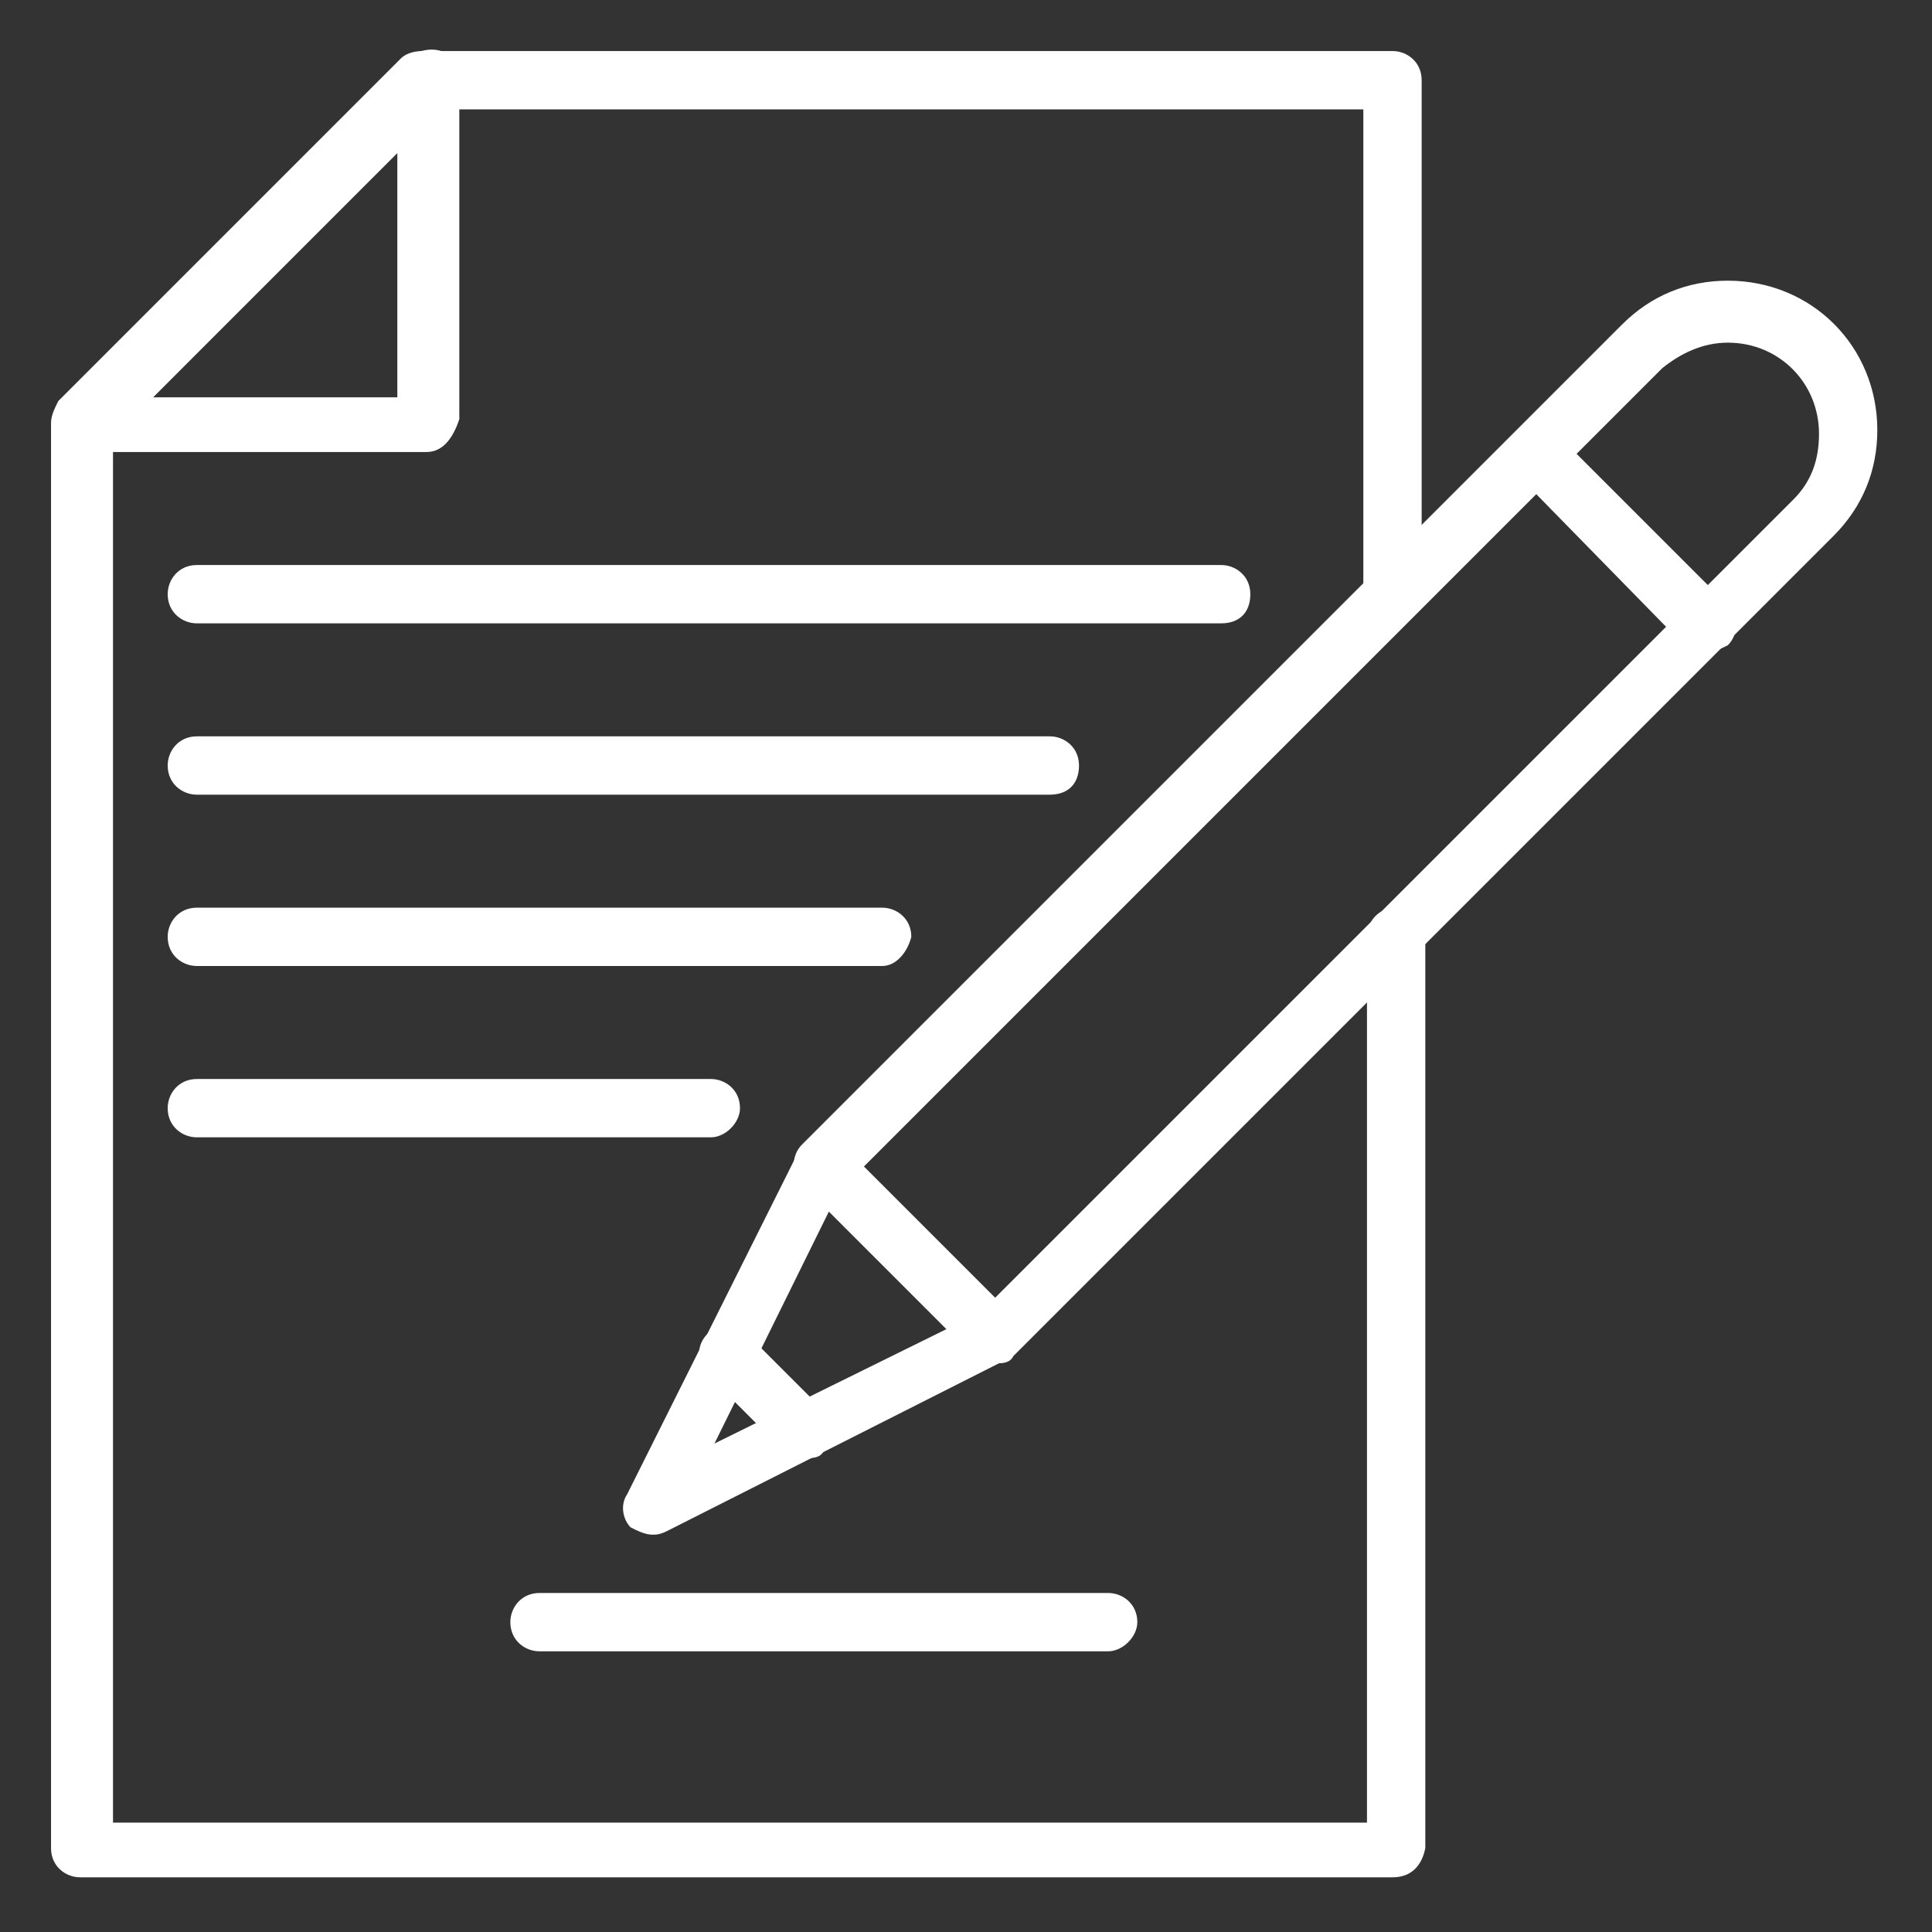 <?xml version="1.0" encoding="utf-8"?>
<!-- Generator: Adobe Illustrator 22.1.0, SVG Export Plug-In . SVG Version: 6.00 Build 0)  -->
<svg version="1.1" id="レイヤー_1" xmlns="http://www.w3.org/2000/svg" xmlns:xlink="http://www.w3.org/1999/xlink" x="0px"
	 y="0px" viewBox="0 0 53 53" style="enable-background:new 0 0 53 53;" xml:space="preserve">
<rect x="0" y="0" width="53" height="53" fill="#333333" stroke="none"/>
<style type="text/css">
	.st0{fill:#FFFFFF;}
</style>
<g>
	<path class="st0" d="M38.2,51.5h-36c-0.4,0-0.8-0.3-0.8-0.8V11.6c0-0.2,0.1-0.4,0.2-0.6l9.4-9.4c0.1-0.1,0.3-0.2,0.6-0.2h26.6
		c0.4,0,0.8,0.3,0.8,0.8v14.1c0,0.4-0.3,0.8-0.8,0.8c-0.4,0-0.8-0.3-0.8-0.8V3H12L3.1,12v38h34.4V25.7c0-0.4,0.3-0.8,0.8-0.8
		c0.4,0,0.8,0.3,0.8,0.8v25C39,51.2,38.7,51.5,38.2,51.5z"/>
	<path class="st0" d="M11.7,12.4H2.3c-0.3,0-0.6-0.2-0.7-0.5c-0.1-0.3-0.1-0.6,0.2-0.9l9.4-9.4c0.2-0.2,0.6-0.3,0.9-0.2
		c0.3,0.1,0.5,0.4,0.5,0.7v9.4C12.4,12.1,12.1,12.4,11.7,12.4z M4.2,10.9h6.7V4.2L4.2,10.9z"/>
	<path class="st0" d="M19.5,31.2H5.4c-0.4,0-0.8-0.3-0.8-0.8c0-0.4,0.3-0.8,0.8-0.8h14.1c0.4,0,0.8,0.3,0.8,0.8
		C20.3,30.8,19.9,31.2,19.5,31.2z"/>
	<path class="st0" d="M24.2,26.5H5.4c-0.4,0-0.8-0.3-0.8-0.8c0-0.4,0.3-0.8,0.8-0.8h18.8c0.4,0,0.8,0.3,0.8,0.8
		C24.9,26.1,24.6,26.5,24.2,26.5z"/>
	<path class="st0" d="M28.8,21.8H5.4c-0.4,0-0.8-0.3-0.8-0.8c0-0.4,0.3-0.8,0.8-0.8h23.4c0.4,0,0.8,0.3,0.8,0.8
		C29.6,21.5,29.3,21.8,28.8,21.8z"/>
	<path class="st0" d="M33.5,17.1H5.4c-0.4,0-0.8-0.3-0.8-0.8c0-0.4,0.3-0.8,0.8-0.8h28.1c0.4,0,0.8,0.3,0.8,0.8
		C34.3,16.8,34,17.1,33.5,17.1z"/>
	<path class="st0" d="M30.4,45.3H14.8c-0.4,0-0.8-0.3-0.8-0.8c0-0.4,0.3-0.8,0.8-0.8h15.6c0.4,0,0.8,0.3,0.8,0.8
		C31.2,44.9,30.8,45.3,30.4,45.3z"/>
	<path class="st0" d="M27.3,37.4c-0.2,0-0.4-0.1-0.6-0.2L22,32.5c-0.3-0.3-0.3-0.8,0-1.1L44.5,8.9c0.8-0.8,1.8-1.2,2.9-1.2
		c2.3,0,4.1,1.8,4.1,4.1c0,1.1-0.4,2.1-1.2,2.9L27.8,37.2C27.7,37.4,27.5,37.4,27.3,37.4z M23.7,32l3.6,3.6l21.9-21.9
		c0.5-0.5,0.7-1.1,0.7-1.8c0-1.4-1.1-2.5-2.5-2.5c-0.7,0-1.3,0.3-1.8,0.7L23.7,32z"/>
	<path class="st0" d="M17.9,42.1c-0.2,0-0.4-0.1-0.6-0.2c-0.2-0.2-0.3-0.6-0.1-0.9l4.7-9.4c0.2-0.4,0.7-0.5,1-0.3
		c0.4,0.2,0.5,0.7,0.3,1l-3.6,7.3l7.3-3.6c0.4-0.2,0.9,0,1,0.3c0.2,0.4,0,0.9-0.3,1L18.3,42C18.1,42.1,18,42.1,17.9,42.1z"/>
	<path class="st0" d="M22.1,40c-0.2,0-0.4-0.1-0.6-0.2l-2.1-2.1c-0.3-0.3-0.3-0.8,0-1.1c0.3-0.3,0.8-0.3,1.1,0l2.1,2.1
		c0.3,0.3,0.3,0.8,0,1.1C22.5,40,22.3,40,22.1,40z"/>
	<path class="st0" d="M46.8,17.9c-0.2,0-0.4-0.1-0.6-0.2L41.6,13c-0.3-0.3-0.3-0.8,0-1.1c0.3-0.3,0.8-0.3,1.1,0l4.7,4.7
		c0.3,0.3,0.3,0.8,0,1.1C47.2,17.8,47,17.9,46.8,17.9z"/>
</g>
</svg>
